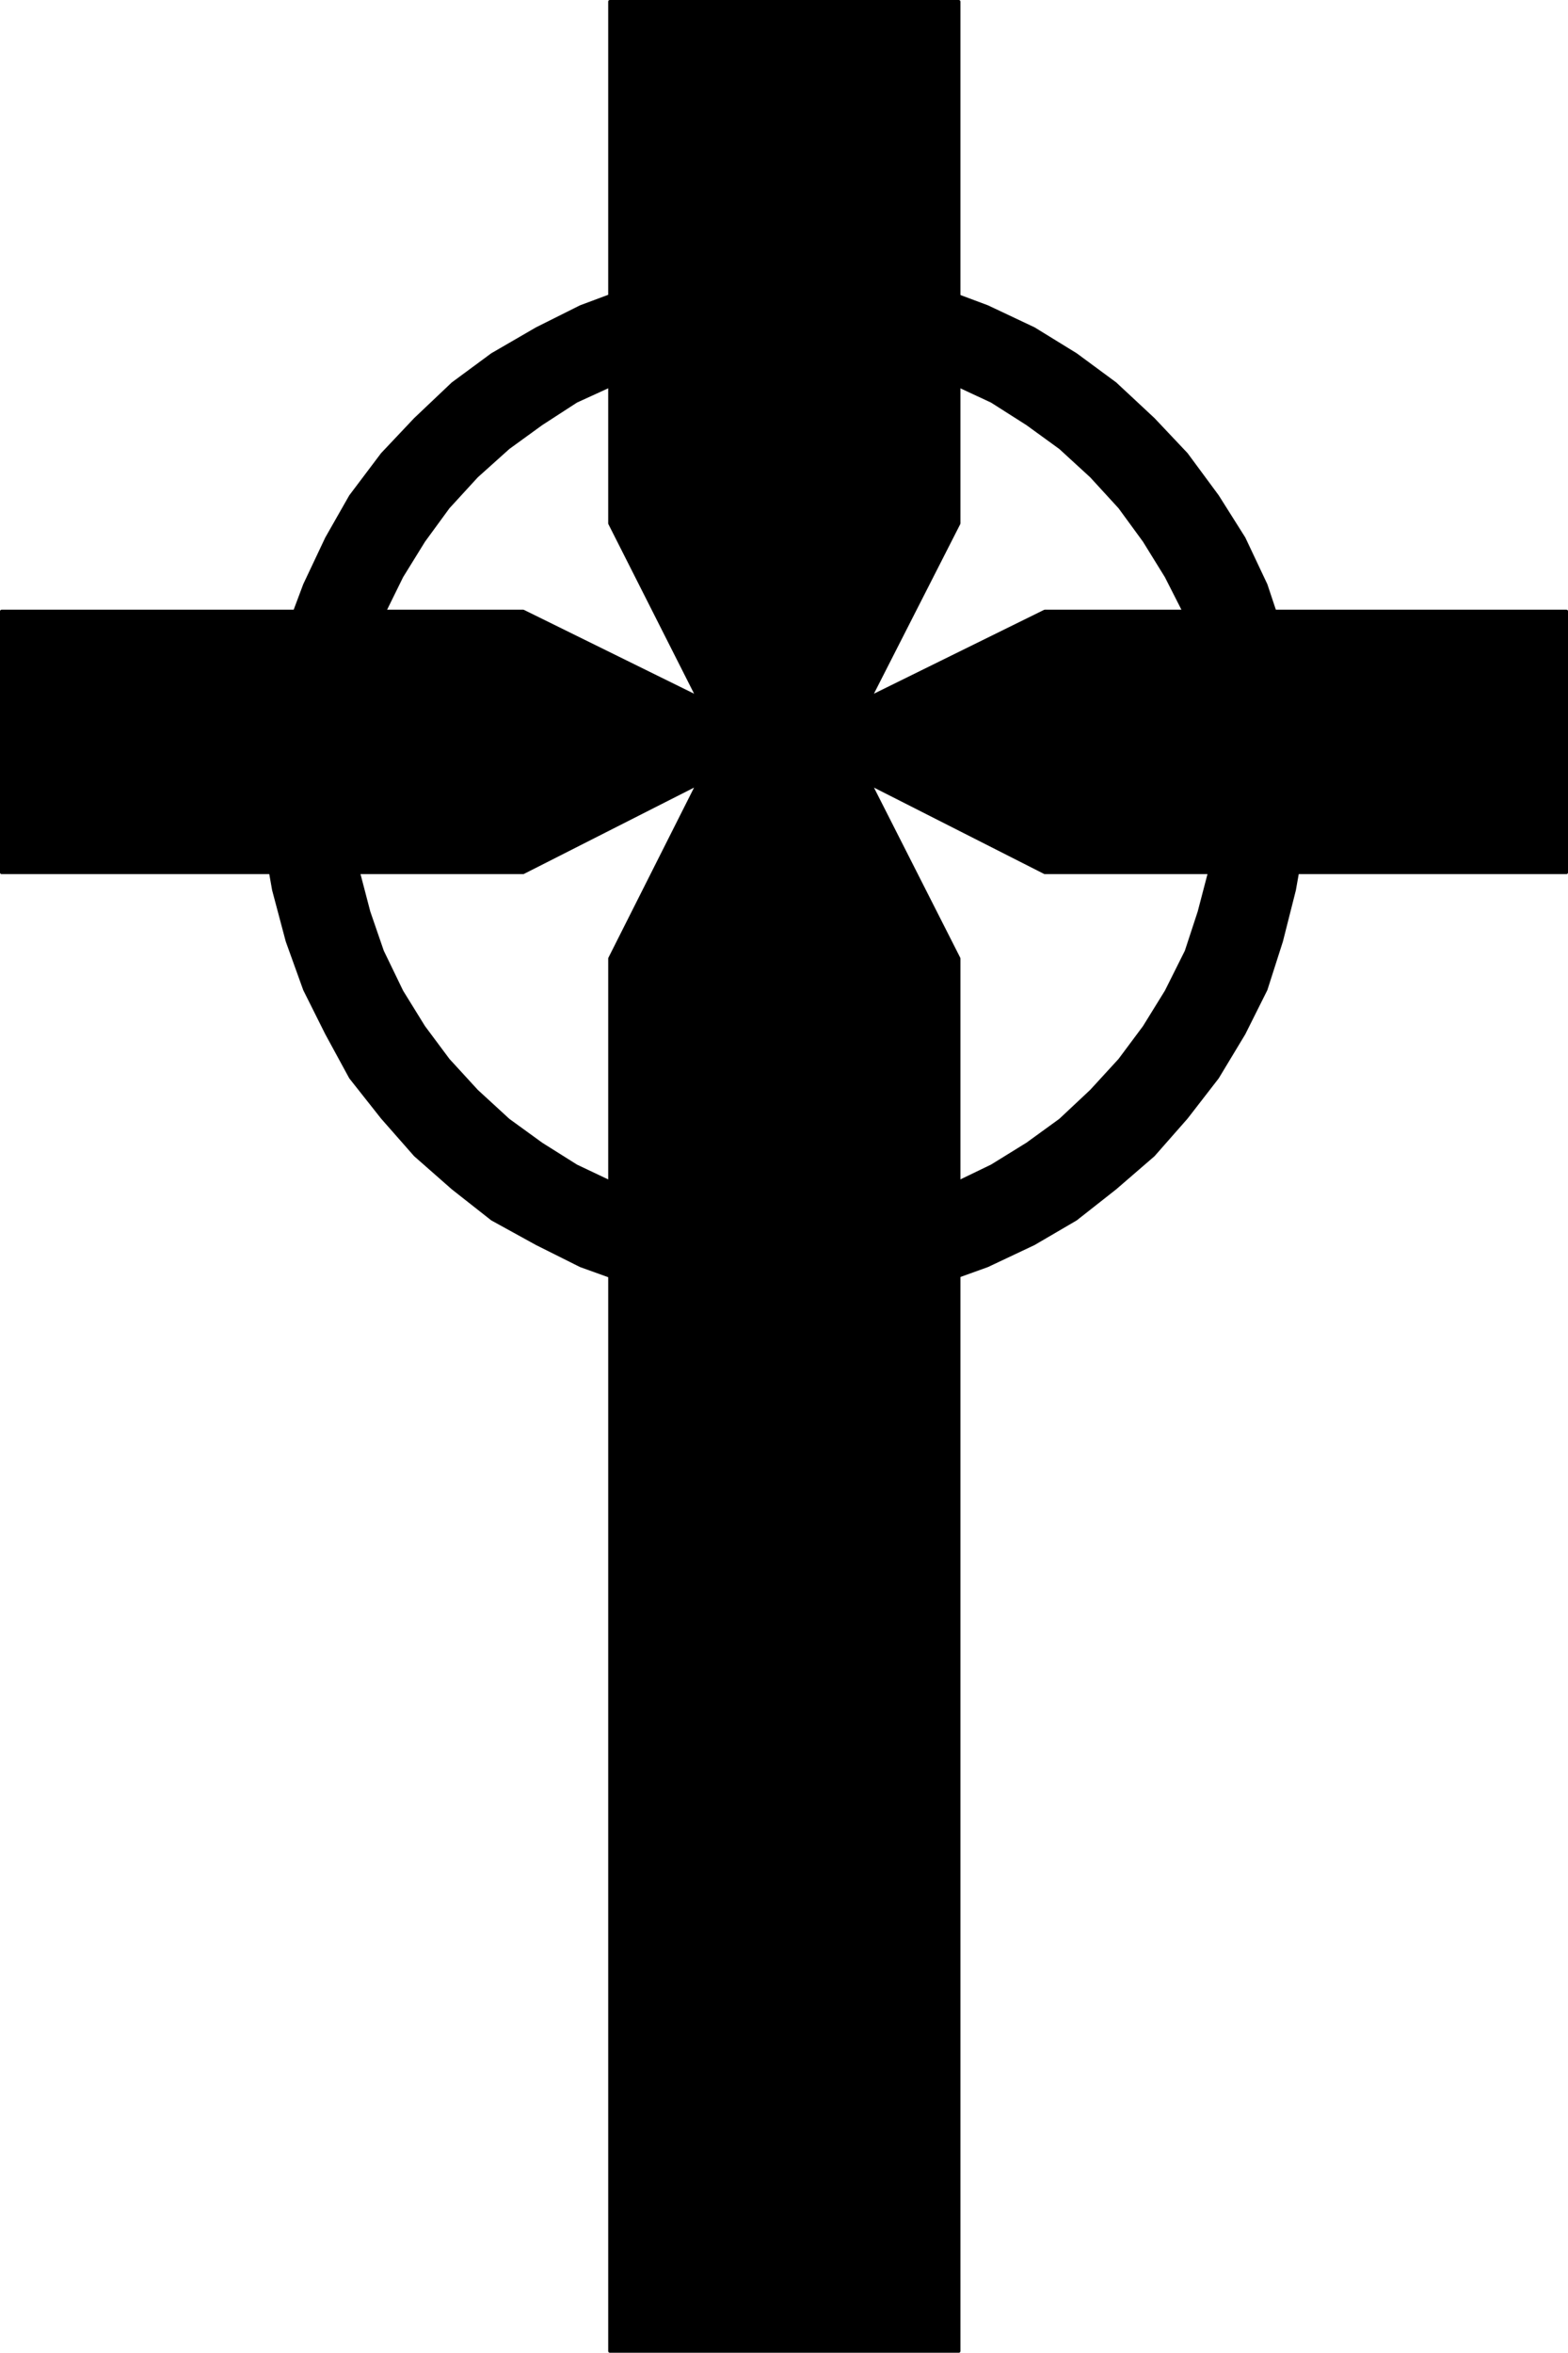 <?xml version="1.0" encoding="UTF-8" standalone="no"?>
<svg
   version="1.0"
   width="103.733mm"
   height="155.583mm"
   id="svg6"
   sodipodi:docname="Cross 025.wmf"
   xmlns:inkscape="http://www.inkscape.org/namespaces/inkscape"
   xmlns:sodipodi="http://sodipodi.sourceforge.net/DTD/sodipodi-0.dtd"
   xmlns="http://www.w3.org/2000/svg"
   xmlns:svg="http://www.w3.org/2000/svg">
  <sodipodi:namedview
     id="namedview6"
     pagecolor="#ffffff"
     bordercolor="#000000"
     borderopacity="0.25"
     inkscape:showpageshadow="2"
     inkscape:pageopacity="0.0"
     inkscape:pagecheckerboard="0"
     inkscape:deskcolor="#d1d1d1"
     inkscape:document-units="mm" />
  <defs
     id="defs1">
    <pattern
       id="WMFhbasepattern"
       patternUnits="userSpaceOnUse"
       width="6"
       height="6"
       x="0"
       y="0" />
  </defs>
  <path
     style="fill:#000000;fill-opacity:1;fill-rule:evenodd;stroke:none"
     d="M 239.747,0.404 V 130.808 l -22.14,43.468 43.634,-21.492 h 130.418 v 65.283 h -130.418 l -43.634,-22.138 22.14,43.63 V 587.626 H 152.478 V 239.559 l 21.979,-43.63 -43.634,22.138 H 0.404 V 152.784 H 130.822 l 43.634,21.492 -21.979,-43.468 V 0.404 Z"
     id="path1" />
  <path
     style="fill:none;stroke:#000000;stroke-width:0.808px;stroke-linecap:round;stroke-linejoin:round;stroke-miterlimit:4;stroke-dasharray:none;stroke-opacity:1"
     d="M 239.747,0.404 V 130.808 l -22.14,43.468 43.634,-21.492 h 130.418 v 65.283 h -130.418 l -43.634,-22.138 22.14,43.63 V 587.626 H 152.478 V 239.559 l 21.979,-43.63 -43.634,22.138 H 0.404 V 152.784 H 130.822 l 43.634,21.492 -21.979,-43.468 V 0.404 h 87.269 v 0"
     id="path2" />
  <path
     style="fill:#000000;fill-opacity:1;fill-rule:evenodd;stroke:none"
     d="m 65.694,195.929 0.485,-12.766 2.263,-12.766 3.394,-12.604 4.363,-11.635 5.495,-11.635 5.98,-10.503 7.919,-10.503 8.242,-8.726 9.373,-8.888 9.858,-7.272 11.151,-6.464 10.989,-5.494 12.121,-4.525 12.767,-3.393 12.767,-2.101 13.252,-0.646 13.252,0.646 13.252,2.101 12.121,3.393 12.121,4.525 11.636,5.494 10.505,6.464 9.858,7.272 9.535,8.888 8.242,8.726 7.757,10.503 6.626,10.503 5.495,11.635 3.879,11.635 3.232,12.604 2.263,12.766 0.646,12.766 h -21.656 l -0.485,-10.988 -1.778,-10.665 -2.747,-10.342 -3.232,-10.019 -5.01,-9.857 -5.495,-8.888 -6.141,-8.403 -7.111,-7.756 -7.757,-7.11 -8.242,-5.979 -8.888,-5.656 -9.373,-4.363 -10.02,-3.878 -10.505,-2.747 -10.989,-1.616 -10.989,-0.485 -11.151,0.485 -10.989,1.616 -10.505,2.747 -9.858,3.878 -9.535,4.363 -8.727,5.656 -8.242,5.979 -7.919,7.11 -7.111,7.756 -6.141,8.403 -5.495,8.888 -4.848,9.857 -3.394,10.019 -2.747,10.342 -1.778,10.665 -0.485,10.988 z"
     id="path3" />
  <path
     style="fill:#000000;fill-opacity:1;fill-rule:evenodd;stroke:none"
     d="m 65.694,195.929 v 0.485 l 0.485,13.25 2.263,12.766 3.394,12.766 4.363,12.119 5.495,10.988 5.98,10.988 7.919,10.019 8.242,9.372 9.373,8.241 9.858,7.756 11.151,6.14 10.989,5.494 12.121,4.363 12.767,3.393 12.767,2.262 13.252,0.485 13.252,-0.485 13.252,-2.262 12.121,-3.393 12.121,-4.363 11.636,-5.494 10.505,-6.14 9.858,-7.756 9.535,-8.241 8.242,-9.372 7.757,-10.019 6.626,-10.988 5.495,-10.988 3.879,-12.119 3.232,-12.766 2.263,-12.766 0.646,-13.25 v -0.485 h -21.656 l -0.485,10.988 -1.778,10.503 -2.747,10.503 -3.232,9.857 -5.01,10.019 -5.495,8.888 -6.141,8.241 -7.111,7.756 -7.757,7.272 -8.242,5.979 -8.888,5.494 -9.373,4.525 -10.02,3.878 -10.505,2.747 -10.989,1.616 -10.989,0.485 -11.151,-0.485 -10.989,-1.616 -10.505,-2.747 -9.858,-3.878 -9.535,-4.525 -8.727,-5.494 -8.242,-5.979 -7.919,-7.272 -7.111,-7.756 -6.141,-8.241 -5.495,-8.888 -4.848,-10.019 -3.394,-9.857 -2.747,-10.503 -1.778,-10.503 -0.485,-10.988 z"
     id="path4" />
  <path
     style="fill:none;stroke:#000000;stroke-width:0.808px;stroke-linecap:round;stroke-linejoin:round;stroke-miterlimit:4;stroke-dasharray:none;stroke-opacity:1"
     d="m 196.112,326.818 -13.252,-0.485 -12.767,-2.262 -12.767,-3.393 -12.121,-4.363 -10.989,-5.494 -11.151,-6.14 -9.858,-7.756 -9.373,-8.241 -8.242,-9.372 -7.919,-10.019 -5.98,-10.988 -5.495,-10.988 -4.363,-12.119 -3.394,-12.766 -2.263,-12.766 -0.485,-13.25 0.485,-13.25 2.263,-12.766 3.394,-12.604 4.363,-11.635 5.495,-11.635 5.98,-10.503 7.919,-10.503 8.242,-8.726 9.373,-8.888 9.858,-7.272 11.151,-6.464 10.989,-5.494 12.121,-4.525 12.767,-3.393 12.767,-2.101 13.252,-0.646 13.252,0.646 13.252,2.101 12.121,3.393 12.121,4.525 11.636,5.494 10.505,6.464 9.858,7.272 9.535,8.888 8.242,8.726 7.757,10.503 6.626,10.503 5.495,11.635 3.879,11.635 3.232,12.604 2.263,12.766 0.646,13.25 -0.646,13.25 -2.263,12.766 -3.232,12.766 -3.879,12.119 -5.495,10.988 -6.626,10.988 -7.757,10.019 -8.242,9.372 -9.535,8.241 -9.858,7.756 -10.505,6.14 -11.636,5.494 -12.121,4.363 -12.121,3.393 -13.252,2.262 -13.252,0.485"
     id="path5" />
  <path
     style="fill:none;stroke:#000000;stroke-width:0.808px;stroke-linecap:round;stroke-linejoin:round;stroke-miterlimit:4;stroke-dasharray:none;stroke-opacity:1"
     d="m 196.112,304.68 -11.151,-0.485 -10.989,-1.616 -10.505,-2.747 -9.858,-3.878 -9.535,-4.525 -8.727,-5.494 -8.242,-5.979 -7.919,-7.272 -7.111,-7.756 -6.141,-8.241 -5.495,-8.888 -4.848,-10.019 -3.394,-9.857 -2.747,-10.503 -1.778,-10.503 -0.485,-10.988 0.485,-10.988 1.778,-10.665 2.747,-10.342 3.394,-10.019 4.848,-9.857 5.495,-8.888 6.141,-8.403 7.111,-7.756 7.919,-7.11 8.242,-5.979 8.727,-5.656 9.535,-4.363 9.858,-3.878 10.505,-2.747 10.989,-1.616 11.151,-0.485 10.989,0.485 10.989,1.616 10.505,2.747 10.02,3.878 9.373,4.363 8.888,5.656 8.242,5.979 7.757,7.11 7.111,7.756 6.141,8.403 5.495,8.888 5.01,9.857 3.232,10.019 2.747,10.342 1.778,10.665 0.485,10.988 -0.485,10.988 -1.778,10.503 -2.747,10.503 -3.232,9.857 -5.01,10.019 -5.495,8.888 -6.141,8.241 -7.111,7.756 -7.757,7.272 -8.242,5.979 -8.888,5.494 -9.373,4.525 -10.02,3.878 -10.505,2.747 -10.989,1.616 -10.989,0.485"
     id="path6" />
</svg>
